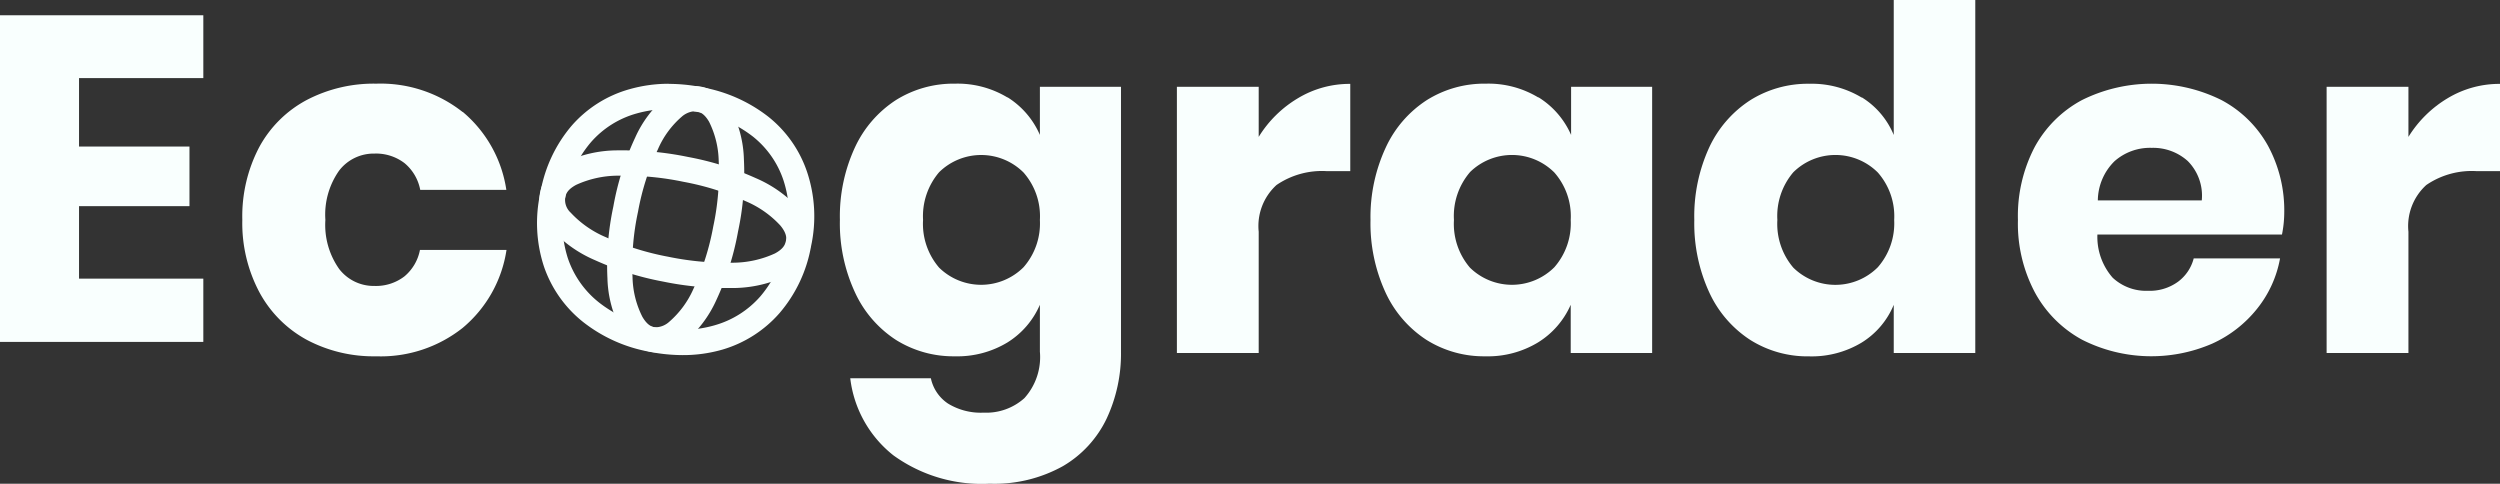 <svg id="Layer_1" data-name="Layer 1" xmlns="http://www.w3.org/2000/svg" xmlns:xlink="http://www.w3.org/1999/xlink" viewBox="0 0 458.39 88.69"><rect x="0" y="0" width="458.39" height="88.69" fill="#333333" stroke="none"/><defs><style>.cls-1{fill:none;}.cls-2{fill:#F9FFFE;}.cls-3{clip-path:url(#clip-path);}</style><clipPath id="clip-path"><rect class="cls-1" width="458.39" height="88.69"></rect></clipPath></defs><g id="Group_9" data-name="Group 9"><path id="Path_23" data-name="Path 23" class="cls-2" d="M0,2.8V62.69H37.28V51.09H14.49V37.8H34.74V26.87H14.49V14.32H37.28V2.8Z"></path><g id="Group_8" data-name="Group 8"><g class="cls-3"><g id="Group_7" data-name="Group 7"><path id="Path_24" data-name="Path 24" class="cls-2" d="M84.84,20.51a23.09,23.09,0,0,1,8,14.3H77.05a8.39,8.39,0,0,0-2.88-4.9,8.6,8.6,0,0,0-5.51-1.75,8,8,0,0,0-6.47,3.11,14,14,0,0,0-2.53,9.05,14,14,0,0,0,2.53,9,8,8,0,0,0,6.46,3.11,8.57,8.57,0,0,0,5.5-1.75A8.35,8.35,0,0,0,77,45.83H92.87a23.06,23.06,0,0,1-8.05,14.3A24.17,24.17,0,0,1,69,65.33a26.15,26.15,0,0,1-12.71-3,21.55,21.55,0,0,1-8.71-8.71,27,27,0,0,1-3.15-13.29A27.26,27.26,0,0,1,47.52,27a21.25,21.25,0,0,1,8.71-8.66,26.53,26.53,0,0,1,12.78-3,24.27,24.27,0,0,1,15.83,5.21"></path><path id="Path_25" data-name="Path 25" class="cls-2" d="M184.72,17.83a15.32,15.32,0,0,1,5.95,6.91V15.92h14.87V64.46a28.06,28.06,0,0,1-2.63,12.29,20.14,20.14,0,0,1-8,8.71,25.85,25.85,0,0,1-13.47,3.23,27.65,27.65,0,0,1-17.63-5.2,21.16,21.16,0,0,1-7.91-14.13h14.78A7.41,7.41,0,0,0,173.83,74a11.5,11.5,0,0,0,6.52,1.66A10.46,10.46,0,0,0,187.83,73a11.23,11.23,0,0,0,2.84-8.52V55.88a15.21,15.21,0,0,1-5.95,6.91,17.72,17.72,0,0,1-9.63,2.54,19.84,19.84,0,0,1-10.8-3,20.62,20.62,0,0,1-7.52-8.71A30,30,0,0,1,154,40.31,30.08,30.08,0,0,1,156.77,27a20.69,20.69,0,0,1,7.52-8.66,19.87,19.87,0,0,1,10.82-3,17.72,17.72,0,0,1,9.63,2.54M172.19,31.58a12.4,12.4,0,0,0-2.94,8.75,12.29,12.29,0,0,0,2.94,8.74A11,11,0,0,0,187.67,49a12.17,12.17,0,0,0,3-8.66,12.12,12.12,0,0,0-3-8.71,11,11,0,0,0-15.48-.05"></path><path id="Path_26" data-name="Path 26" class="cls-2" d="M238,18a18.37,18.37,0,0,1,9.58-2.62v16h-4.29a14.77,14.77,0,0,0-9.23,2.54,10.17,10.17,0,0,0-3.27,8.57V64.73h-15V15.92h15V25.1A21.14,21.14,0,0,1,238,18"></path><path id="Path_27" data-name="Path 27" class="cls-2" d="M282.07,17.83a15.35,15.35,0,0,1,6,6.91V15.92h14.86V64.73H288V55.88a15.3,15.3,0,0,1-6,6.91,17.72,17.72,0,0,1-9.63,2.54,19.79,19.79,0,0,1-10.8-3,20.65,20.65,0,0,1-7.53-8.71,30.28,30.28,0,0,1-2.75-13.29A30.22,30.22,0,0,1,254.11,27a20.64,20.64,0,0,1,7.53-8.66,19.83,19.83,0,0,1,10.81-3,17.69,17.69,0,0,1,9.62,2.54M269.52,31.58a12.35,12.35,0,0,0-2.93,8.75,12.33,12.33,0,0,0,2.93,8.74A11,11,0,0,0,285,49a12.21,12.21,0,0,0,3-8.66,12.12,12.12,0,0,0-3-8.71,11,11,0,0,0-15.49-.05"></path><path id="Path_28" data-name="Path 28" class="cls-2" d="M341.37,17.85a14.72,14.72,0,0,1,5.86,6.9V0h14.95V64.72H347.23V55.89a14.75,14.75,0,0,1-5.86,6.91,17.72,17.72,0,0,1-9.63,2.54,19.71,19.71,0,0,1-10.8-3,20.65,20.65,0,0,1-7.53-8.71,30.28,30.28,0,0,1-2.75-13.29A30.22,30.22,0,0,1,313.41,27a20.73,20.73,0,0,1,7.53-8.64,19.86,19.86,0,0,1,10.81-3,17.69,17.69,0,0,1,9.62,2.54M328.82,31.58a12.35,12.35,0,0,0-2.93,8.75,12.37,12.37,0,0,0,2.93,8.75A11,11,0,0,0,344.31,49a12.21,12.21,0,0,0,3-8.66,12.12,12.12,0,0,0-3-8.71,11,11,0,0,0-15.49-.05"></path><path id="Path_29" data-name="Path 29" class="cls-2" d="M418.42,43H384.57a11.37,11.37,0,0,0,2.8,7.92,9,9,0,0,0,6.47,2.4,8.83,8.83,0,0,0,5.51-1.66,7.73,7.73,0,0,0,2.88-4.28h15.83a20.59,20.59,0,0,1-4.2,9.22A22.26,22.26,0,0,1,405.64,63a28.1,28.1,0,0,1-23.84-.69,21.52,21.52,0,0,1-8.7-8.71A26.87,26.87,0,0,1,370,40.33,27.26,27.26,0,0,1,373.05,27a21.31,21.31,0,0,1,8.71-8.66,28.74,28.74,0,0,1,25.54,0,21,21,0,0,1,8.53,8.35,24.88,24.88,0,0,1,3,12.38,20.87,20.87,0,0,1-.43,4M401.13,29.52a9.48,9.48,0,0,0-6.6-2.41,9.81,9.81,0,0,0-6.82,2.45,10.22,10.22,0,0,0-3.06,7.18h19.06a9,9,0,0,0-2.58-7.22"></path><path id="Path_30" data-name="Path 30" class="cls-2" d="M448.81,18a18.39,18.39,0,0,1,9.58-2.62v16H454.1a14.74,14.74,0,0,0-9.22,2.54,10.17,10.17,0,0,0-3.28,8.57V64.73h-15V15.92h15V25.1A21.26,21.26,0,0,1,448.81,18"></path><path id="Path_31" data-name="Path 31" class="cls-2" d="M122.66,20h0a26.36,26.36,0,0,1,5.17.52A23.32,23.32,0,0,1,138,25a17.16,17.16,0,0,1,5.66,8.08,21,21,0,0,1,.5,11.1,21.23,21.23,0,0,1-4.7,10.11,17.4,17.4,0,0,1-8.35,5.33,21,21,0,0,1-6,.85A25.43,25.43,0,0,1,120,60a23.09,23.09,0,0,1-10.17-4.54,17.42,17.42,0,0,1-5.71-8.11,21.18,21.18,0,0,1-.48-11.14,21.12,21.12,0,0,1,4.69-10.11,17.25,17.25,0,0,1,8.34-5.28,21.63,21.63,0,0,1,6-.82m0-4.64a26.23,26.23,0,0,0-7.26,1A21.9,21.9,0,0,0,104.86,23a25.62,25.62,0,0,0-5.77,12.29,25.61,25.61,0,0,0,.64,13.56,22.13,22.13,0,0,0,7.2,10.2A27.61,27.61,0,0,0,119.1,64.5a31.57,31.57,0,0,0,6,.61,26,26,0,0,0,7.33-1,22.2,22.2,0,0,0,10.5-6.7,25.62,25.62,0,0,0,5.78-12.26A25.66,25.66,0,0,0,148,31.58a21.83,21.83,0,0,0-7.15-10.2A27.69,27.69,0,0,0,128.74,16a31,31,0,0,0-6.08-.62"></path><path id="Path_32" data-name="Path 32" class="cls-2" d="M127.32,20.44h0a2.72,2.72,0,0,1,.49,0c.57.11,1.35.43,2.2,1.88a16.86,16.86,0,0,1,1.77,7.21,47.19,47.19,0,0,1-1,12A46.77,46.77,0,0,1,127.13,53a17.08,17.08,0,0,1-4.42,6,3.85,3.85,0,0,1-2.26,1,2.59,2.59,0,0,1-.47,0c-.57-.12-1.34-.44-2.2-1.92a16.83,16.83,0,0,1-1.8-7.23,46.5,46.5,0,0,1,1-12,46.33,46.33,0,0,1,3.65-11.47A16.53,16.53,0,0,1,125,21.4a4,4,0,0,1,2.29-1m0-4.63a8.4,8.4,0,0,0-5.07,1.88,20.75,20.75,0,0,0-5.76,7.59,50.6,50.6,0,0,0-4,12.63,51.06,51.06,0,0,0-1.08,13.22,21.09,21.09,0,0,0,2.43,9.26,7.85,7.85,0,0,0,5.3,4.12,6.46,6.46,0,0,0,1.38.14,8.25,8.25,0,0,0,5.08-1.93,21.48,21.48,0,0,0,5.76-7.63,51.13,51.13,0,0,0,4-12.63,50.75,50.75,0,0,0,1.07-13.18A21,21,0,0,0,134,20a7.89,7.89,0,0,0-5.3-4.08,7.3,7.3,0,0,0-1.4-.14"></path><path id="Path_33" data-name="Path 33" class="cls-2" d="M115,32.22a52.36,52.36,0,0,1,10.29,1.11,49.91,49.91,0,0,1,11.38,3.54,18.37,18.37,0,0,1,6.42,4.49c1.28,1.55,1.1,2.46,1,2.85-.13.66-.48,1.44-2,2.26a18.69,18.69,0,0,1-7.68,1.7c-.58,0-1.18,0-1.78,0a52.53,52.53,0,0,1-10.08-1.09,50.14,50.14,0,0,1-11.42-3.57A18.68,18.68,0,0,1,104.65,39a3.16,3.16,0,0,1-1-2.85c.13-.66.47-1.44,2-2.26a18.6,18.6,0,0,1,7.7-1.68c.53,0,1.08,0,1.63,0m0-4.64c-.62,0-1.23,0-1.83,0a22.72,22.72,0,0,0-9.65,2.21,7.52,7.52,0,0,0-4,9.89,7.4,7.4,0,0,0,1.53,2.3,23.13,23.13,0,0,0,8.08,5.74,54.37,54.37,0,0,0,12.48,3.92,57.23,57.23,0,0,0,11,1.18c.67,0,1.34,0,2,0a23.07,23.07,0,0,0,9.62-2.24,7.51,7.51,0,0,0,2.39-12.17,22.83,22.83,0,0,0-8-5.73,54.29,54.29,0,0,0-12.44-3.89A57.63,57.63,0,0,0,115,27.58"></path></g></g></g></g></svg>